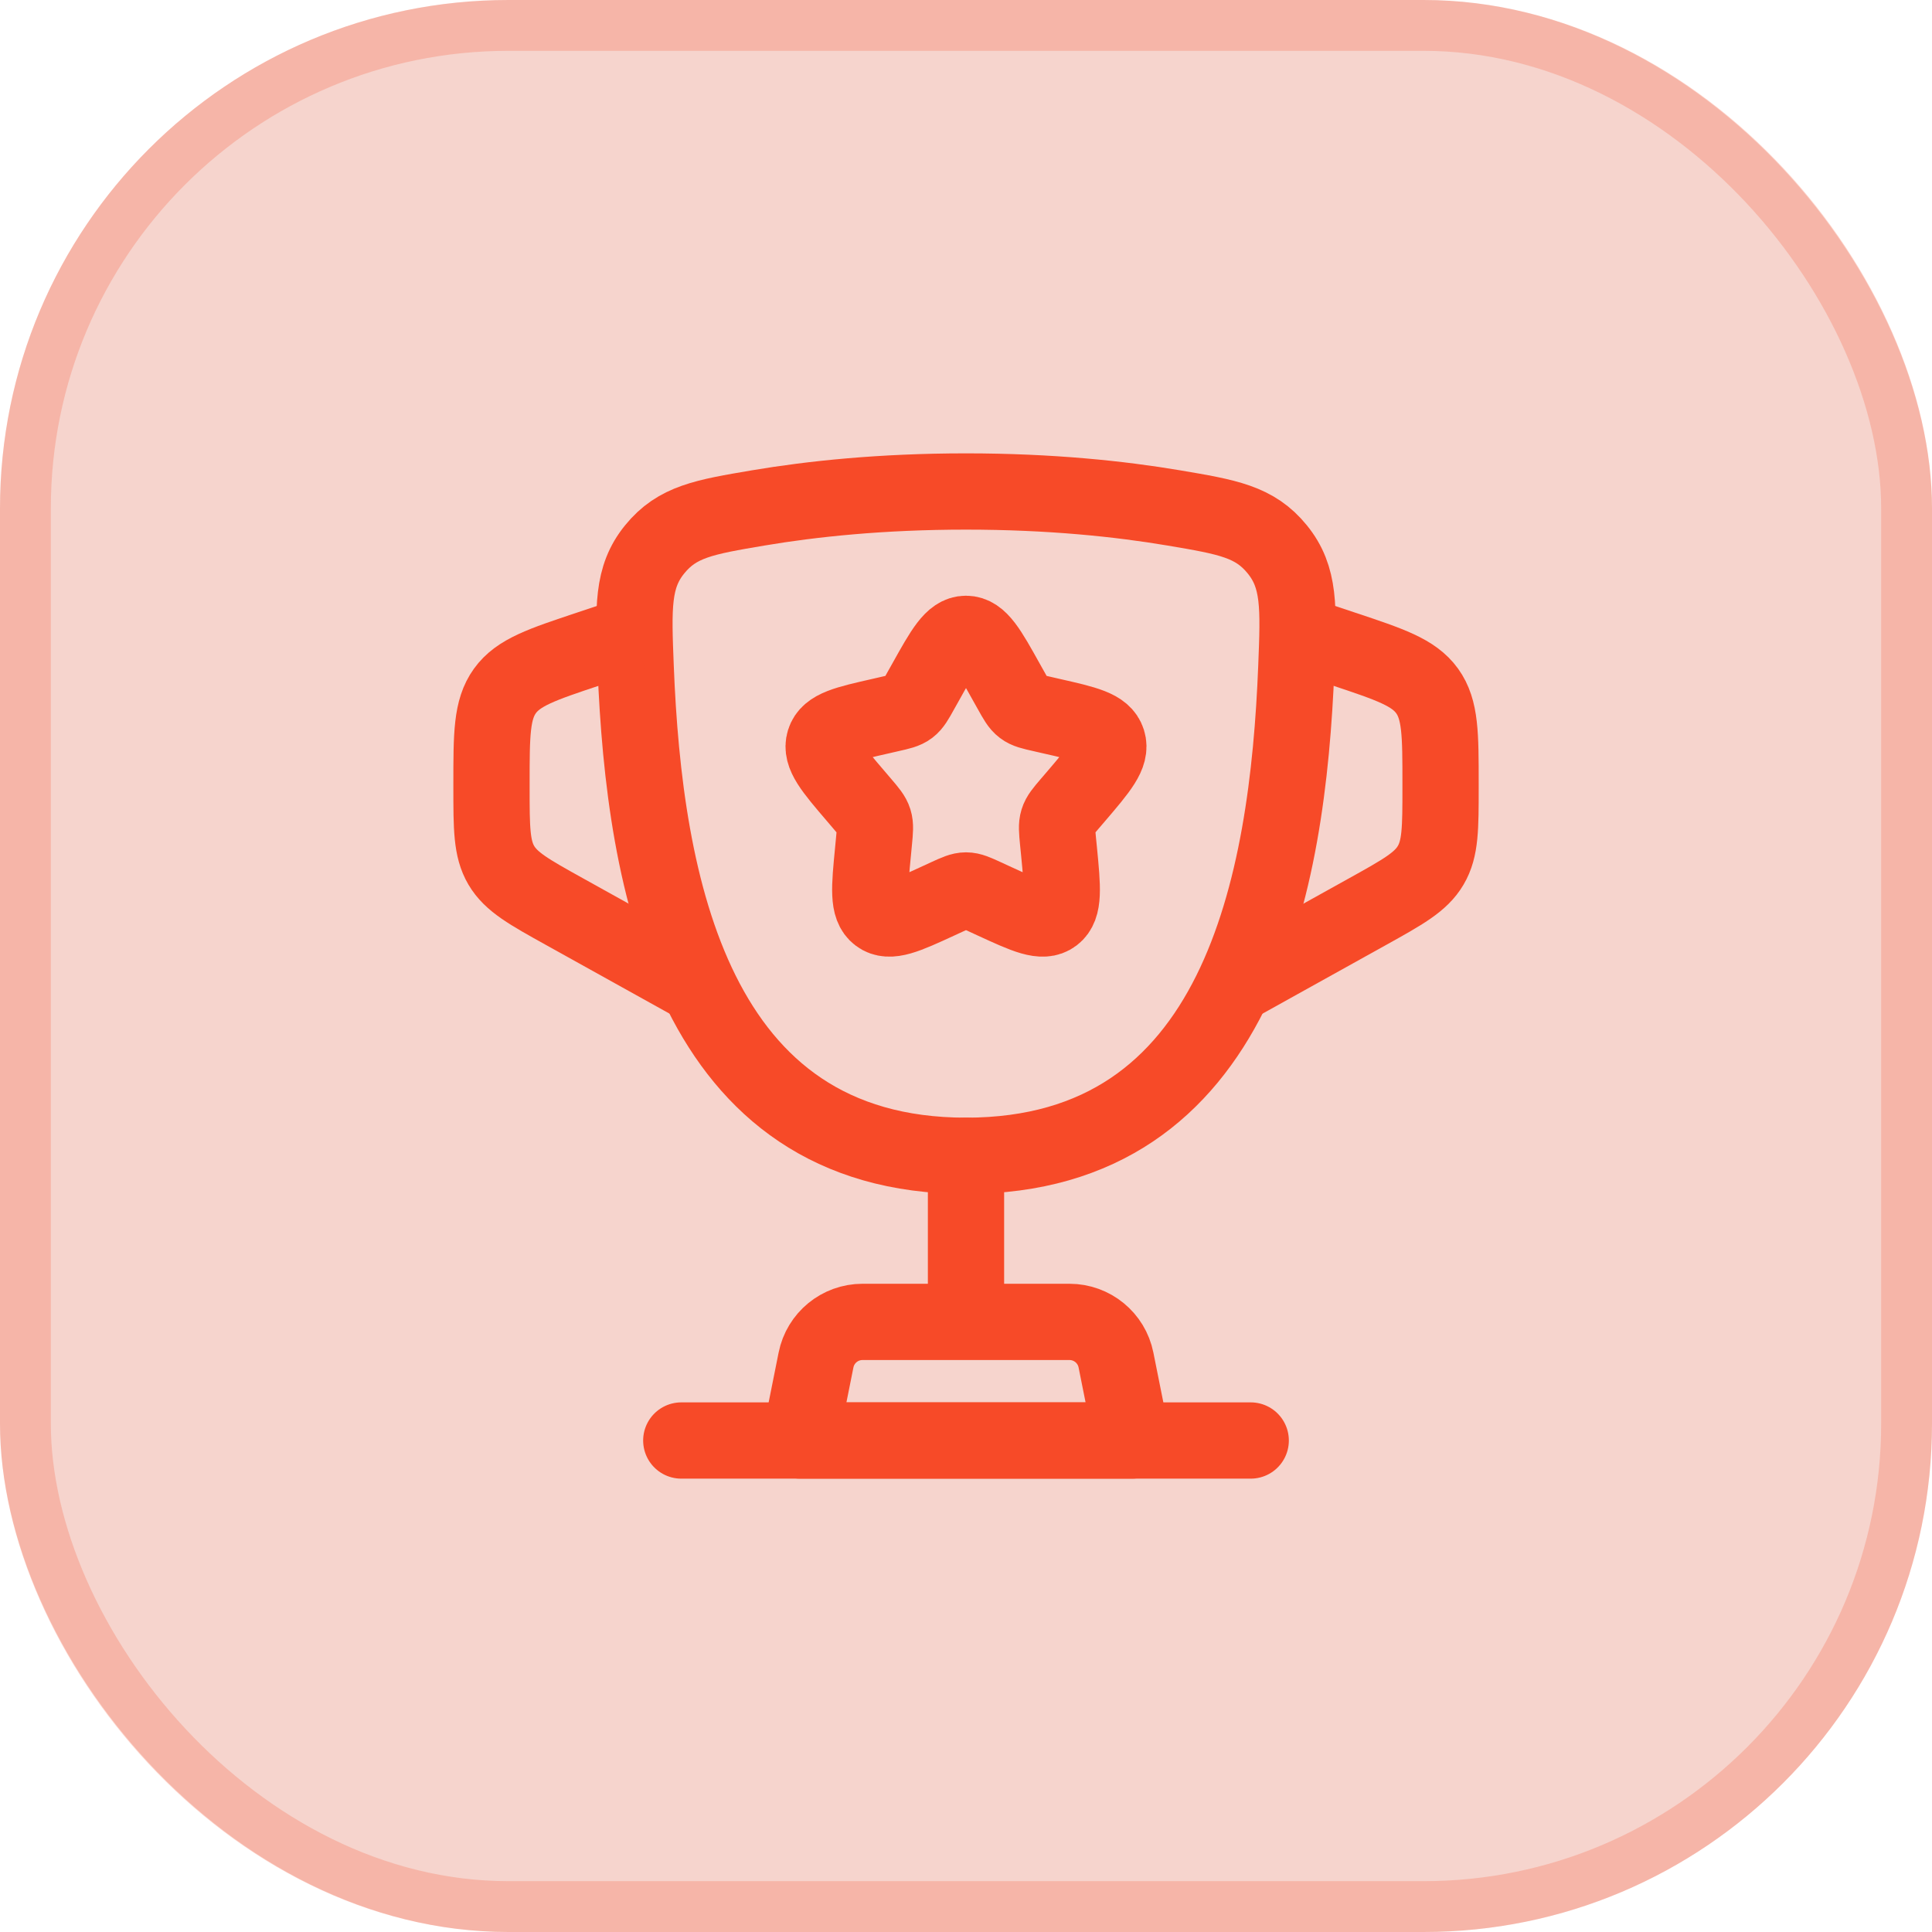 <svg xmlns="http://www.w3.org/2000/svg" width="38" height="38" viewBox="0 0 38 38" fill="none"><rect width="38" height="38" rx="10" fill="#F6D4CD"></rect><rect x="0.5" y="0.5" width="37" height="37" rx="9.5" stroke="#F74A28" stroke-opacity="0.22"></rect><path d="M19 22.733C13.624 22.733 12.671 17.376 12.503 13.126C12.456 11.944 12.432 11.353 12.876 10.806C13.32 10.259 13.852 10.17 14.915 9.99C15.964 9.813 17.335 9.667 19 9.667C20.664 9.667 22.036 9.813 23.085 9.99C24.148 10.17 24.679 10.259 25.123 10.806C25.567 11.353 25.544 11.944 25.497 13.126C25.328 17.376 24.376 22.733 19 22.733Z" stroke="#F74A28" stroke-width="1.5"></path><path d="M19 22.733V25.533" stroke="#F74A28" stroke-width="1.5" stroke-linecap="round"></path><path d="M22.267 28.333H15.733L16.05 26.75C16.137 26.314 16.52 26 16.965 26H21.035C21.48 26 21.863 26.314 21.95 26.75L22.267 28.333Z" stroke="#F74A28" stroke-width="1.5" stroke-linecap="round" stroke-linejoin="round"></path><path d="M25.534 12.467L26.419 12.762C27.343 13.07 27.805 13.224 28.07 13.59C28.334 13.957 28.334 14.444 28.334 15.418L28.334 15.486C28.334 16.289 28.334 16.691 28.14 17.019C27.947 17.348 27.596 17.543 26.894 17.933L24.134 19.467" stroke="#F74A28" stroke-width="1.5"></path><path d="M12.467 12.467L11.582 12.762C10.658 13.07 10.195 13.224 9.931 13.59C9.667 13.957 9.667 14.444 9.667 15.418L9.667 15.486C9.667 16.289 9.667 16.691 9.86 17.019C10.054 17.348 10.405 17.543 11.107 17.933L13.867 19.467" stroke="#F74A28" stroke-width="1.5"></path><path d="M18.203 13.421C18.558 12.785 18.735 12.467 19 12.467C19.265 12.467 19.443 12.785 19.797 13.421L19.889 13.585C19.99 13.766 20.04 13.857 20.119 13.916C20.197 13.976 20.295 13.998 20.491 14.042L20.669 14.083C21.358 14.239 21.702 14.316 21.784 14.58C21.866 14.843 21.631 15.118 21.162 15.667L21.04 15.809C20.907 15.965 20.84 16.043 20.81 16.14C20.78 16.236 20.79 16.34 20.81 16.548L20.829 16.738C20.9 17.47 20.935 17.837 20.721 17.999C20.506 18.162 20.184 18.014 19.539 17.717L19.372 17.64C19.189 17.556 19.097 17.514 19 17.514C18.903 17.514 18.811 17.556 18.628 17.64L18.461 17.717C17.817 18.014 17.494 18.162 17.28 17.999C17.065 17.837 17.101 17.47 17.172 16.738L17.19 16.548C17.21 16.34 17.22 16.236 17.19 16.14C17.16 16.043 17.093 15.965 16.96 15.809L16.839 15.667C16.369 15.118 16.134 14.843 16.216 14.58C16.298 14.316 16.643 14.239 17.331 14.083L17.509 14.042C17.705 13.998 17.803 13.976 17.882 13.916C17.96 13.857 18.011 13.766 18.111 13.585L18.203 13.421Z" stroke="#F74A28" stroke-width="1.5"></path><path d="M24.6 28.333H13.4" stroke="#F74A28" stroke-width="1.5" stroke-linecap="round"></path></svg>